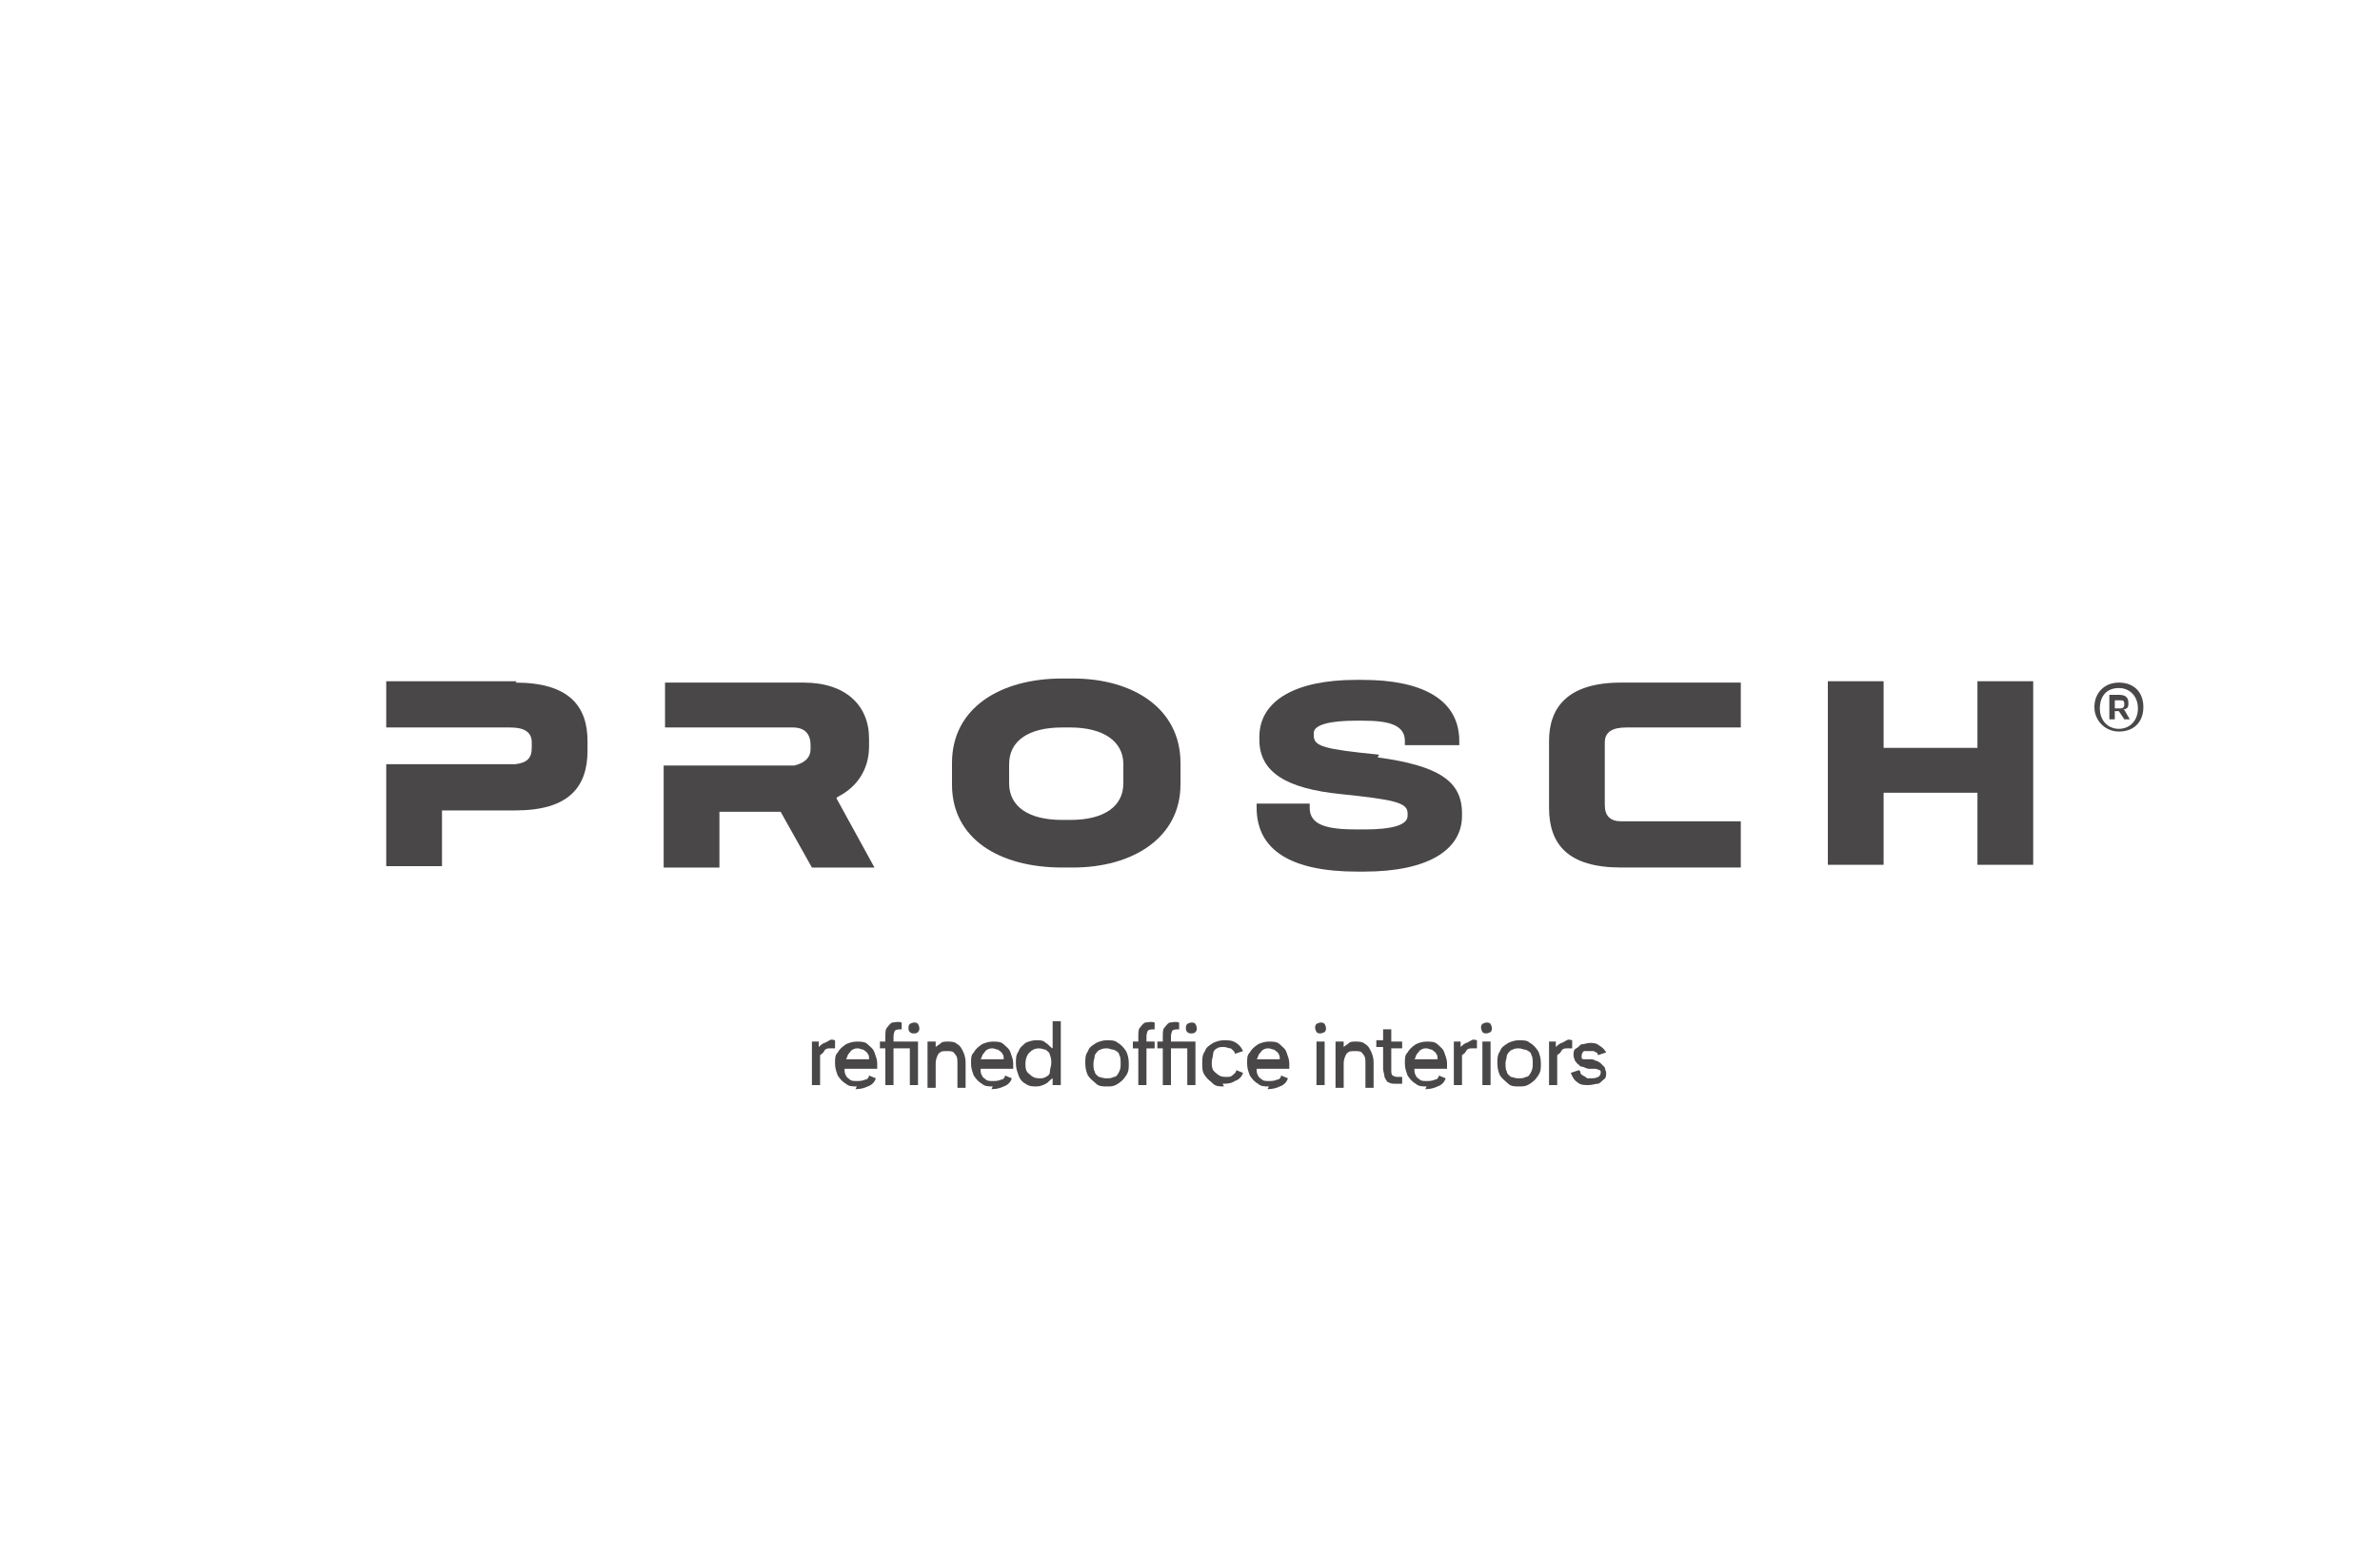 <?xml version="1.0" encoding="UTF-8"?>
<svg id="Laag_1" xmlns="http://www.w3.org/2000/svg" version="1.1" viewBox="0 0 175 114.8">
  <!-- Generator: Adobe Illustrator 29.5.1, SVG Export Plug-In . SVG Version: 2.1.0 Build 141)  -->
  <defs>
    <style>
      .st0 {
        fill: #494747;
      }
    </style>
  </defs>
  <path class="st0" d="M38,50.1h-9.6v3.4h9.1c1,0,1.6.3,1.6,1.1v.4c0,.8-.4,1.1-1.2,1.2-.1,0-.2,0-.4,0h-9.1v7.5h4.1v-4.1h5.4c3.9,0,5.3-1.7,5.3-4.4v-.7c0-2.6-1.4-4.3-5.3-4.3Z"/>
  <path class="st0" d="M78.9,49.9h-.8c-4.6,0-8.1,2.2-8.1,6.2v1.6c0,4,3.5,6.1,8.1,6.1h.8c4.4,0,7.9-2.2,7.9-6.1v-1.6c0-4-3.5-6.2-7.9-6.2ZM82.6,57.6c0,1.7-1.4,2.7-3.9,2.7h-.6c-2.5,0-3.9-1-3.9-2.7v-1.4c0-1.7,1.4-2.7,3.9-2.7h.6c2.4,0,3.9,1,3.9,2.7v1.4Z"/>
  <path class="st0" d="M101.4,55.5c-4-.4-4.8-.6-4.8-1.4v-.2c0-.6,1.2-.9,3.1-.9h.5c1.9,0,3.1.3,3.1,1.5v.3h4v-.3c0-3.1-2.8-4.5-7.1-4.5h-.5c-4.4,0-7.1,1.5-7.1,4.2v.2c0,2.4,2,3.6,6,4,3.8.4,4.9.6,4.9,1.4v.2c0,.7-1.2,1-3.2,1h-.5c-2.2,0-3.5-.3-3.5-1.6v-.3h-3.9v.3c0,3.1,2.5,4.7,7.4,4.7h.5c4.7,0,7.2-1.6,7.2-4.1v-.2c0-2.4-1.8-3.5-6.2-4.1Z"/>
  <path class="st0" d="M145.4,50.1v4.9h-6.9v-4.9h-4.1v13.5h4.1v-5.3h6.9v5.3h4.1v-13.5h-4.1Z"/>
  <path class="st0" d="M119.6,60.4c-.1,0-.2,0-.4,0-.8,0-1.2-.4-1.2-1.2v-4.6c0-.8.6-1.1,1.6-1.1h8.4s0-3.3,0-3.3h-8.8c-3.9,0-5.3,1.8-5.3,4.3v4.9c0,2.7,1.4,4.4,5.3,4.4h7.6s0,0,0,0h1.2s0-3.4,0-3.4h-8.4Z"/>
  <path class="st0" d="M155.8,53.8c-1,0-1.8-.8-1.8-1.8s.7-1.8,1.8-1.8,1.8.7,1.8,1.8-.7,1.8-1.8,1.8ZM155.8,50.6c-.9,0-1.4.6-1.4,1.5s.6,1.5,1.4,1.5,1.4-.6,1.4-1.5-.6-1.5-1.4-1.5ZM156.2,52.2l.4.7h-.4l-.4-.6h-.3v.6h-.4v-1.8h.7c.5,0,.7.2.7.6s-.1.4-.4.5ZM155.8,51.5h-.3v.6h.3c.2,0,.4,0,.4-.3s-.1-.3-.4-.3Z"/>
  <g>
    <path class="st0" d="M59.6,76.6h.6v.4c.1-.1.2-.2.4-.3.1,0,.2-.1.4-.2s.3,0,.4,0v.6c-.1,0-.3,0-.4,0-.1,0-.3,0-.4.2s-.2.2-.3.3c0,.1,0,.3,0,.5v1.7h-.6v-3.2Z"/>
    <path class="st0" d="M63,79.9c-.3,0-.6,0-.8-.2-.2-.1-.4-.3-.6-.6-.1-.3-.2-.5-.2-.9s0-.6.2-.8c.1-.2.3-.4.6-.6.2-.1.5-.2.8-.2s.6,0,.8.2.4.3.5.6.2.5.2.8c0,0,0,.1,0,.2,0,0,0,.1,0,.2h-2.4c0,.2,0,.3.1.5s.2.2.3.3.3.1.5.1.4,0,.6-.1c.2,0,.3-.2.3-.3l.5.2c-.1.3-.3.5-.6.6-.2.1-.5.2-.9.2ZM63.9,77.9c0-.2,0-.3-.1-.4,0-.1-.2-.2-.3-.3-.1,0-.3-.1-.4-.1s-.3,0-.4.1c-.1,0-.2.2-.3.3s-.1.3-.2.4h1.7Z"/>
    <path class="st0" d="M67.5,76.6v3.2h-.6v-2.7h-2.2v-.5h2.8ZM65.1,76.2c0-.2,0-.5.1-.6s.2-.3.4-.4c.2,0,.4-.1.7,0v.5c-.2,0-.4,0-.5.1,0,0-.1.2-.1.4v3.6h-.6v-3.6ZM67.2,76c-.1,0-.2,0-.3-.1s-.1-.2-.1-.3,0-.2.1-.3c0,0,.2-.1.3-.1s.2,0,.3.1c0,0,.1.2.1.3s0,.2-.1.3-.2.1-.3.1Z"/>
    <path class="st0" d="M68.2,76.6h.6v.4c.1-.1.3-.2.4-.3s.3-.1.5-.1.5,0,.7.2c.2.1.3.3.4.5.1.2.2.5.2.8v1.9h-.6v-1.8c0-.3,0-.5-.2-.7-.1-.2-.3-.2-.6-.2s-.4,0-.6.2c-.1.2-.2.4-.2.7v1.8h-.6v-3.2Z"/>
    <path class="st0" d="M73,79.9c-.3,0-.6,0-.8-.2-.2-.1-.4-.3-.6-.6-.1-.3-.2-.5-.2-.9s0-.6.2-.8c.1-.2.3-.4.6-.6.2-.1.5-.2.8-.2s.6,0,.8.2.4.3.5.6.2.5.2.8c0,0,0,.1,0,.2,0,0,0,.1,0,.2h-2.4c0,.2,0,.3.1.5s.2.2.3.3.3.1.5.1.4,0,.6-.1c.2,0,.3-.2.3-.3l.5.2c-.1.3-.3.5-.6.6-.2.1-.5.2-.9.2ZM73.8,77.9c0-.2,0-.3-.1-.4,0-.1-.2-.2-.3-.3-.1,0-.3-.1-.4-.1s-.3,0-.4.1c-.1,0-.2.2-.3.3s-.1.3-.2.4h1.7Z"/>
    <path class="st0" d="M77.4,77.1h0s0-2,0-2h.6v4.7h-.6v-.5c-.2.1-.3.3-.5.4-.2.1-.4.2-.7.2s-.5,0-.8-.2c-.2-.1-.4-.3-.5-.6-.1-.3-.2-.5-.2-.9s0-.6.2-.9c.1-.3.3-.4.5-.6.2-.1.5-.2.8-.2s.5,0,.7.2c.2.1.3.3.5.4ZM75.4,78.2c0,.3,0,.6.3.8.2.2.4.3.7.3s.3,0,.5-.1.3-.2.3-.4c0-.2.1-.4.1-.6s0-.4-.1-.6c0-.2-.2-.3-.3-.4-.1,0-.3-.1-.5-.1-.3,0-.5.1-.7.3s-.3.5-.3.8Z"/>
    <path class="st0" d="M81.4,79.9c-.3,0-.6,0-.8-.2s-.4-.3-.6-.6c-.1-.2-.2-.5-.2-.9s0-.6.2-.9c.1-.3.3-.4.6-.6.2-.1.5-.2.8-.2s.6,0,.8.2c.2.1.4.3.6.6.1.2.2.5.2.9s0,.6-.2.9-.3.4-.6.6-.5.2-.8.2ZM81.4,79.3c.2,0,.3,0,.5-.1.2,0,.3-.2.4-.4s.1-.4.1-.6,0-.5-.1-.6c0-.2-.2-.3-.4-.4-.2,0-.3-.1-.5-.1s-.3,0-.5.1c-.1,0-.3.2-.4.4,0,.2-.1.4-.1.6s0,.5.1.6c0,.2.2.3.3.4.1,0,.3.1.5.1Z"/>
    <path class="st0" d="M83.7,76.2c0-.2,0-.5.1-.6s.2-.3.4-.4c.2,0,.4-.1.7,0v.5c-.2,0-.4,0-.5.1,0,0-.1.2-.1.4v.4h.6v.5h-.6v2.7h-.6v-2.7h-.4v-.5h.4v-.4Z"/>
    <path class="st0" d="M87.9,76.6v3.2h-.6v-2.7h-2.2v-.5h2.8ZM85.5,76.2c0-.2,0-.5.1-.6s.2-.3.4-.4c.2,0,.4-.1.7,0v.5c-.2,0-.4,0-.5.1,0,0-.1.2-.1.4v3.6h-.6v-3.6ZM87.6,76c-.1,0-.2,0-.3-.1s-.1-.2-.1-.3,0-.2.1-.3c0,0,.2-.1.3-.1s.2,0,.3.1c0,0,.1.2.1.3s0,.2-.1.3-.2.1-.3.1Z"/>
    <path class="st0" d="M90,79.9c-.3,0-.6,0-.8-.2s-.4-.3-.6-.6-.2-.5-.2-.9,0-.6.2-.9c.1-.3.3-.4.6-.6.2-.1.5-.2.8-.2s.6,0,.9.2c.3.2.4.4.5.6l-.6.2c0-.2-.2-.3-.3-.4-.2,0-.3-.1-.5-.1s-.4,0-.5.1c-.1,0-.3.2-.3.4,0,.2-.1.4-.1.6,0,.3,0,.6.3.8.2.2.4.3.7.3s.4,0,.5-.1.3-.2.3-.4l.5.2c-.1.3-.3.5-.6.6-.3.2-.6.2-.9.2Z"/>
    <path class="st0" d="M93.3,79.9c-.3,0-.6,0-.8-.2-.2-.1-.4-.3-.6-.6-.1-.3-.2-.5-.2-.9s0-.6.2-.8c.1-.2.3-.4.6-.6.2-.1.5-.2.8-.2s.6,0,.8.2.4.3.5.6.2.5.2.8c0,0,0,.1,0,.2,0,0,0,.1,0,.2h-2.4c0,.2,0,.3.1.5s.2.2.3.3.3.1.5.1.4,0,.6-.1c.2,0,.3-.2.3-.3l.5.2c-.1.3-.3.5-.6.6-.2.1-.5.2-.9.2ZM94.1,77.9c0-.2,0-.3-.1-.4,0-.1-.2-.2-.3-.3-.1,0-.3-.1-.4-.1s-.3,0-.4.1c-.1,0-.2.2-.3.3s-.1.3-.2.4h1.7Z"/>
    <path class="st0" d="M97.1,76c-.1,0-.2,0-.3-.1,0,0-.1-.2-.1-.3s0-.2.1-.3c0,0,.2-.1.3-.1s.2,0,.3.1c0,0,.1.2.1.3s0,.2-.1.3c0,0-.2.1-.3.1ZM96.8,76.6h.6v3.2h-.6v-3.2Z"/>
    <path class="st0" d="M98.2,76.6h.6v.4c.1-.1.3-.2.4-.3s.3-.1.5-.1.5,0,.7.2c.2.1.3.3.4.5.1.2.2.5.2.8v1.9h-.6v-1.8c0-.3,0-.5-.2-.7-.1-.2-.3-.2-.6-.2s-.4,0-.6.2c-.1.2-.2.4-.2.7v1.8h-.6v-3.2Z"/>
    <path class="st0" d="M101.7,76.6v-.9h.6v.9h.8v.5h-.8v1.6c0,.2,0,.3.1.4,0,0,.2.1.3.1.1,0,.3,0,.4,0v.5c-.2,0-.4,0-.5,0-.2,0-.3,0-.5-.1-.1,0-.2-.2-.3-.4,0-.2-.1-.4-.1-.6v-1.6h-.5v-.5h.5Z"/>
    <path class="st0" d="M104.9,79.9c-.3,0-.6,0-.8-.2-.2-.1-.4-.3-.6-.6-.1-.3-.2-.5-.2-.9s0-.6.2-.8c.1-.2.3-.4.6-.6.2-.1.5-.2.8-.2s.6,0,.8.2.4.3.5.6.2.5.2.8c0,0,0,.1,0,.2,0,0,0,.1,0,.2h-2.4c0,.2,0,.3.1.5s.2.2.3.3.3.1.5.1.4,0,.6-.1c.2,0,.3-.2.3-.3l.5.2c-.1.3-.3.5-.6.6-.2.1-.5.2-.9.2ZM105.7,77.9c0-.2,0-.3-.1-.4,0-.1-.2-.2-.3-.3-.1,0-.3-.1-.4-.1s-.3,0-.4.1c-.1,0-.2.2-.3.3s-.1.3-.2.4h1.7Z"/>
    <path class="st0" d="M106.8,76.6h.6v.4c.1-.1.2-.2.4-.3.1,0,.2-.1.4-.2s.3,0,.4,0v.6c-.1,0-.3,0-.4,0-.1,0-.3,0-.4.2s-.2.2-.3.3c0,.1,0,.3,0,.5v1.7h-.6v-3.2Z"/>
    <path class="st0" d="M109.3,76c-.1,0-.2,0-.3-.1,0,0-.1-.2-.1-.3s0-.2.1-.3c0,0,.2-.1.3-.1s.2,0,.3.1c0,0,.1.2.1.3s0,.2-.1.3c0,0-.2.1-.3.1ZM109,76.6h.6v3.2h-.6v-3.2Z"/>
    <path class="st0" d="M111.7,79.9c-.3,0-.6,0-.8-.2s-.4-.3-.6-.6c-.1-.2-.2-.5-.2-.9s0-.6.2-.9c.1-.3.3-.4.6-.6.2-.1.5-.2.8-.2s.6,0,.8.2c.2.1.4.3.6.6.1.2.2.5.2.9s0,.6-.2.9-.3.4-.6.6-.5.2-.8.2ZM111.7,79.3c.2,0,.3,0,.5-.1.2,0,.3-.2.4-.4s.1-.4.1-.6,0-.5-.1-.6c0-.2-.2-.3-.4-.4-.2,0-.3-.1-.5-.1s-.3,0-.5.1c-.1,0-.3.2-.4.4,0,.2-.1.4-.1.6s0,.5.1.6c0,.2.2.3.3.4.1,0,.3.1.5.1Z"/>
    <path class="st0" d="M113.8,76.6h.6v.4c.1-.1.2-.2.4-.3.1,0,.2-.1.4-.2s.3,0,.4,0v.6c-.1,0-.3,0-.4,0-.1,0-.3,0-.4.2s-.2.2-.3.3c0,.1,0,.3,0,.5v1.7h-.6v-3.2Z"/>
    <path class="st0" d="M116.2,78.8c0,.1,0,.2.2.3,0,0,.2.1.3.2.1,0,.2,0,.3,0,.2,0,.3,0,.5-.1.1,0,.2-.2.2-.3s0-.2-.1-.2c0,0-.2-.1-.3-.1-.1,0-.2,0-.4,0-.1,0-.2,0-.4-.1s-.3,0-.4-.2c-.1,0-.2-.2-.3-.3,0-.1-.1-.2-.1-.4s0-.4.2-.5.3-.3.4-.3c.2,0,.4-.1.6-.1s.5,0,.7.2c.2.1.4.3.5.5l-.6.2c0,0,0-.1-.1-.2,0,0-.1,0-.2-.1,0,0-.2,0-.3,0-.2,0-.3,0-.4,0-.1,0-.2.2-.2.3s0,.1,0,.2,0,0,.1.1c0,0,.1,0,.2,0,0,0,.2,0,.3,0,.1,0,.3,0,.4.1.1,0,.3.1.4.2s.2.2.3.3c0,.1.1.3.1.4,0,.2,0,.4-.2.5-.1.1-.3.3-.4.3-.2,0-.4.1-.7.1s-.6,0-.8-.2c-.2-.1-.4-.4-.5-.7l.6-.2Z"/>
  </g>
  <path class="st0" d="M61.6,58.6c1.4-.7,2.3-2,2.3-3.7v-.6c0-2.4-1.7-4.1-4.8-4.1h-10.2v3.3h9.2c0,0,.2,0,.2,0,.9,0,1.3.5,1.3,1.3v.3c0,.6-.4,1-1.2,1.2-.1,0-.2,0-.4,0h-9.2s0,7.5,0,7.5h4.1v-4.1h4.5l2.3,4.1h4.6l-2.8-5.1Z"/>
</svg>